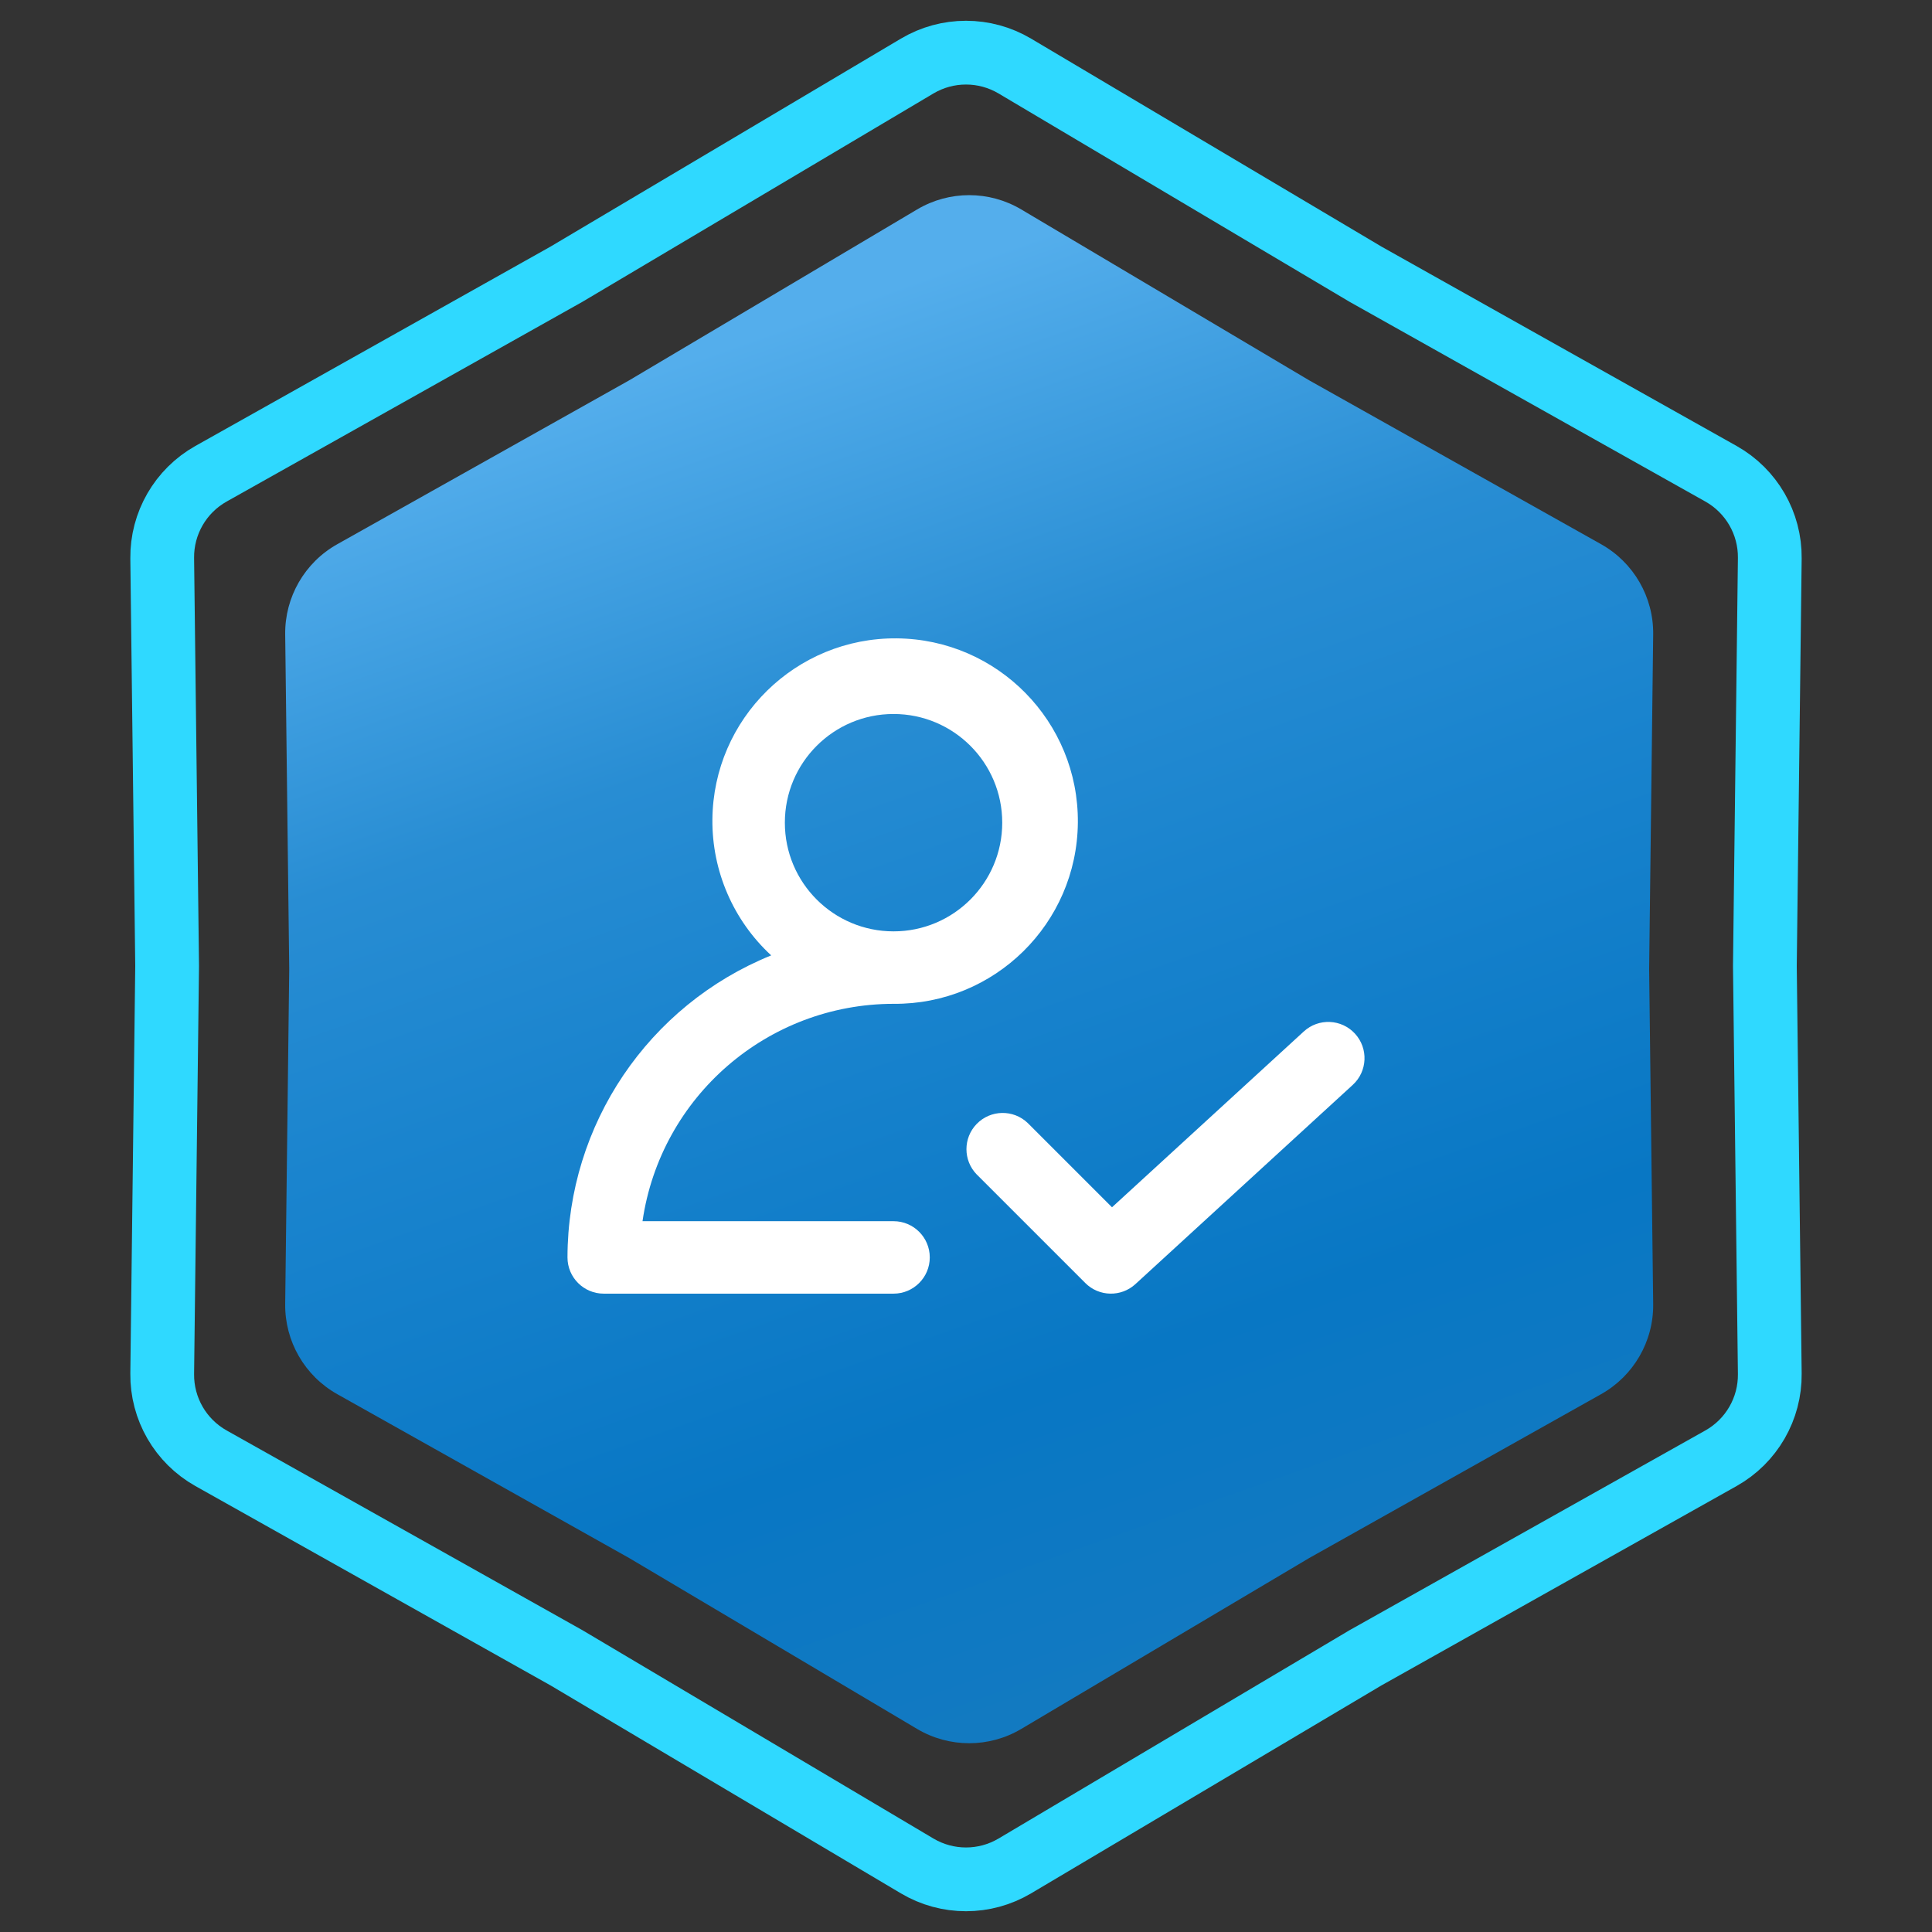 <svg xmlns="http://www.w3.org/2000/svg" width="303" height="303" viewBox="0 0 303 303" fill="none"><rect x="0" y="0" width="303" height="303" fill="#333333" stroke="none"/><path d="M214.093 42.965L214.145 42.996L214.197 43.026L269.904 74.299C274.69 76.986 277.626 82.072 277.56 87.559L276.79 151.44L276.79 151.5L276.79 151.56L277.56 215.441C277.626 220.928 274.69 226.014 269.904 228.701L214.197 259.975L214.145 260.004L214.093 260.035L159.156 292.642C154.436 295.443 148.564 295.443 143.844 292.642L88.907 260.035L88.855 260.004L88.803 259.975L33.096 228.701C28.31 226.014 25.374 220.928 25.44 215.44L26.21 151.56L26.21 151.5L26.21 151.44L25.44 87.559C25.374 82.072 28.31 76.986 33.096 74.299L88.803 43.026L88.855 42.996L88.907 42.965L143.844 10.358C148.564 7.557 154.436 7.557 159.156 10.358L214.093 42.965Z" stroke="#2FD9FF" stroke-width="10"></path><path d="M143.834 32.847C148.868 29.859 155.132 29.859 160.166 32.847L205.32 59.647L251.106 85.351C256.211 88.217 259.343 93.642 259.273 99.496L258.64 152L259.273 204.504C259.343 210.358 256.211 215.783 251.106 218.649L205.32 244.353L160.166 271.153C155.132 274.141 148.868 274.141 143.834 271.153L98.68 244.353L52.894 218.649C47.789 215.783 44.657 210.358 44.727 204.504L45.36 152L44.727 99.496C44.657 93.642 47.789 88.217 52.894 85.351L98.68 59.647L143.834 32.847Z" fill="url(#paint0_linear_1451_4772)"></path><g clip-path="url(#clip0_1451_4772)"><path d="M161.199 176.141C158.942 173.961 155.345 174.024 153.165 176.281C151.039 178.483 151.039 181.974 153.165 184.175L170.211 201.221C172.362 203.372 175.826 203.448 178.069 201.391L212.159 170.141C214.472 168.02 214.627 164.426 212.506 162.113C210.385 159.8 206.79 159.645 204.478 161.767L174.398 189.34L161.199 176.141Z" fill="white"></path><path d="M94.682 202.886H140.136C143.274 202.886 145.818 200.342 145.818 197.204C145.818 194.066 143.274 191.522 140.136 191.522H100.767C103.617 171.966 120.373 157.456 140.136 157.431C155.964 157.569 168.905 144.849 169.043 129.022C169.18 113.195 156.461 100.253 140.633 100.115C124.806 99.978 111.864 112.697 111.727 128.525C111.657 136.611 115.006 144.351 120.949 149.835C101.659 157.66 89.028 176.387 89 197.204C89 200.342 91.544 202.886 94.682 202.886ZM140.136 111.977C149.55 111.977 157.182 119.608 157.182 129.022C157.182 138.436 149.55 146.068 140.136 146.068C130.722 146.068 123.091 138.436 123.091 129.022C123.091 119.608 130.722 111.977 140.136 111.977Z" fill="white"></path></g><defs><linearGradient id="paint0_linear_1451_4772" x1="78" y1="67" x2="152" y2="276" gradientUnits="userSpaceOnUse"><stop stop-color="#54AEEC"></stop><stop offset="0.27" stop-color="#288DD3"></stop><stop offset="0.455" stop-color="#1A84CE"></stop><stop offset="0.77" stop-color="#0877C4"></stop><stop offset="1" stop-color="#137AC1"></stop></linearGradient><clipPath id="clip0_1451_4772"><rect width="125" height="125" fill="white" transform="translate(89 89)"></rect></clipPath></defs></svg>